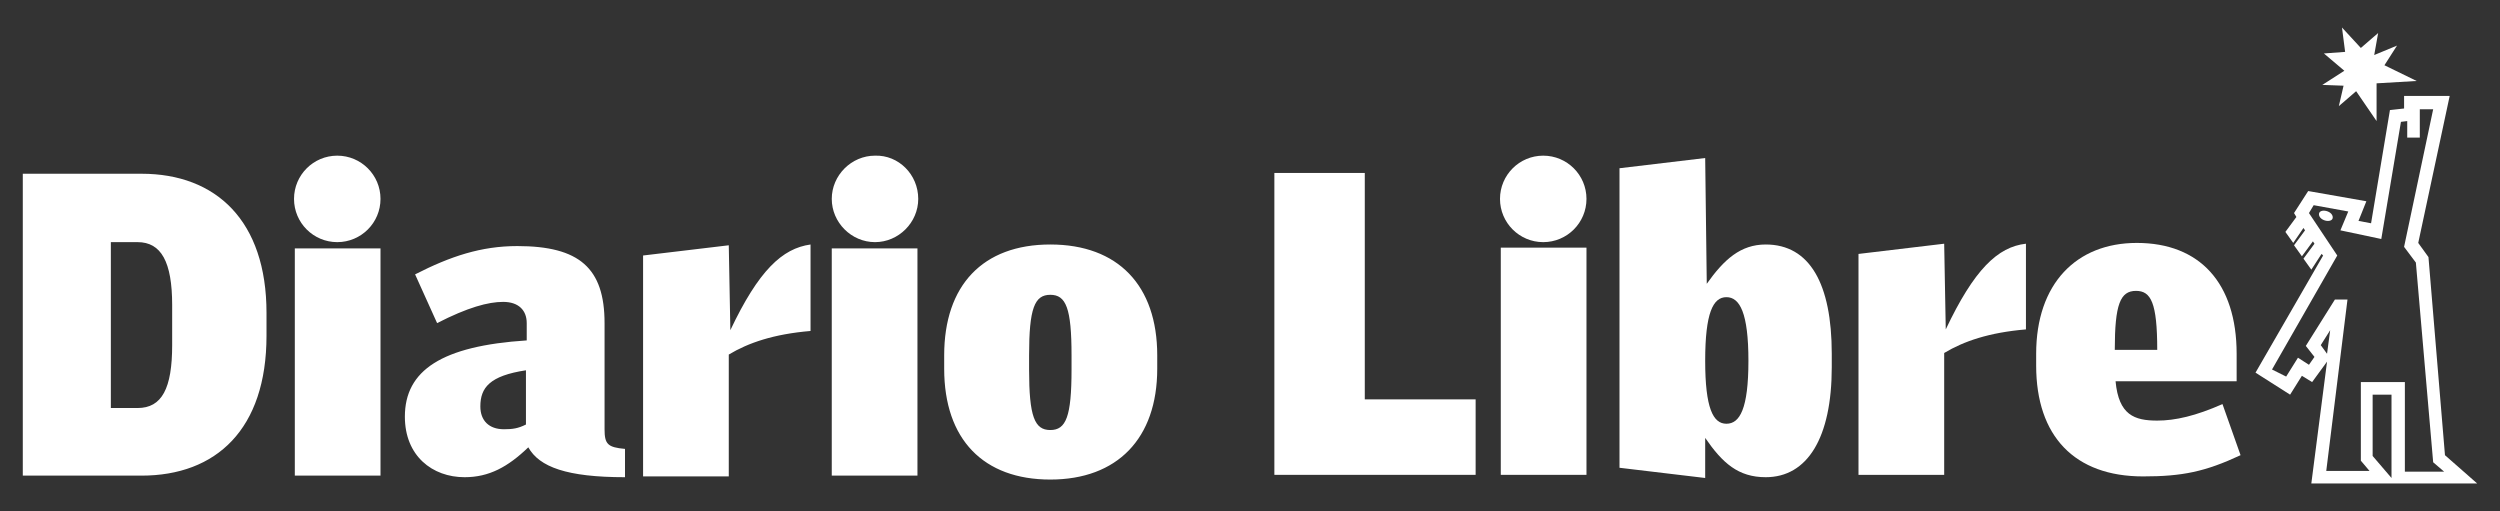 <?xml version="1.0" encoding="utf-8"?>
<!-- Generator: Adobe Illustrator 25.2.3, SVG Export Plug-In . SVG Version: 6.00 Build 0)  -->
<svg version="1.1" id="Layer_1" xmlns="http://www.w3.org/2000/svg" xmlns:xlink="http://www.w3.org/1999/xlink" x="0px" y="0px"
	 viewBox="0 0 318 65" style="enable-background:new 0 0 318 65;" xml:space="preserve">
<rect x="0" y="0" width="318" height="65" fill="#333333" stroke="none"/>
<style type="text/css">
	.st0{fill-rule:evenodd;clip-rule:evenodd;fill:#FFFFFF;}
	.st1{fill:#FFFFFF;}
</style>
<g>
	<g>
		<g>
			<polygon class="st0" points="187.7,60.4 187.7,50.8 173.6,50.8 173.6,22 162.1,22 162.1,60.4 			"/>
			<path class="st0" d="M282.7,51.4c-3.4,1.5-6,2.1-8.3,2.1c-2.9,0-4.9-0.7-5.3-5h15.4v-3.5c0-9-4.7-14.1-12.7-14.1
				c-7.7,0-12.8,5.2-12.8,14.1v1.5c0,9,4.9,14.1,13.6,14.1c5,0,7.9-0.6,12.4-2.7L282.7,51.4z M271.7,37c1.9,0,2.7,1.5,2.7,7.5H269
				C269,38.7,269.7,37,271.7,37z"/>
			<path class="st0" d="M257.7,41.9V31c-3.6,0.4-6.6,3.3-10.2,10.9L247.3,31l-10.9,1.3v28.1h10.9V44.9
				C249.8,43.4,253,42.3,257.7,41.9z"/>
			<path class="st0" d="M224.6,31.1c-3.2,0-5.3,1.9-7.5,5l-0.2-16L206,21.4v38.1l10.9,1.3v-5.1c2.2,3.2,4.2,5,7.7,5
				c5.3,0,8.4-5,8.4-14v-1.7C233,36.1,230.2,31.1,224.6,31.1z M219.6,53.9c-1.7,0-2.7-2-2.7-8c0-6.1,1-8.1,2.7-8.1
				c1.7,0,2.8,2,2.8,8.1C222.4,52,221.3,53.9,219.6,53.9z"/>
			<rect x="190.9" y="31.5" class="st0" width="10.9" height="28.9"/>
			<circle class="st1" cx="196.3" cy="25.3" r="5.5"/>
		</g>
		<g>
			<path class="st0" d="M18,22.1H2.9v38.4H18c9.5,0,15.9-5.9,15.9-17.8v-2.9C33.9,28.1,27.5,22.1,18,22.1z M21.9,43.9
				c0,5.5-1.3,8-4.4,8h-3.4V30.8h3.4c3,0,4.4,2.5,4.4,8V43.9z M37.5,31.6v28.9h10.9V31.6H37.5z M76.9,54.6V41.1
				c0-7-3.2-9.8-11.1-9.8c-4.6,0-8.5,1.3-13,3.6l2.8,6.2c3.9-2,6.5-2.7,8.4-2.7c2,0,3,1.1,3,2.7v2.2c-10.8,0.7-15.5,3.8-15.5,9.7
				c0,5,3.5,7.7,7.6,7.7c3.1,0,5.5-1.3,8.1-3.8c1.4,2.5,4.9,3.8,12.3,3.8v-3.6C77.3,56.9,76.9,56.5,76.9,54.6z M66.9,54
				c-1,0.5-1.7,0.6-2.8,0.6c-1.9,0-3-1.1-3-2.9c0-2.4,1.2-3.9,5.8-4.6V54z M92.9,42l-0.2-10.8l-10.9,1.3v28.1h10.9V45.1
				c2.5-1.5,5.7-2.6,10.4-3V31.1C99.5,31.6,96.5,34.4,92.9,42z M105.8,31.6v28.9h10.9V31.6H105.8z M133.6,31.1
				c-8.6,0-13.5,5.2-13.5,14.1v1.7c0,9,5,14.1,13.5,14.1s13.6-5.2,13.6-14.1v-1.7C147.2,36.3,142.2,31.1,133.6,31.1z M136.3,47
				c0,6-0.7,7.7-2.7,7.7s-2.7-1.7-2.7-7.7v-1.8c0-6,0.7-7.7,2.7-7.7s2.7,1.7,2.7,7.7V47z"/>
			<path class="st1" d="M116.8,25.3c0,3-2.5,5.5-5.5,5.5s-5.5-2.5-5.5-5.5s2.5-5.5,5.5-5.5C114.3,19.7,116.8,22.2,116.8,25.3z"/>
			<g>
				<circle class="st1" cx="42.9" cy="25.3" r="5.5"/>
			</g>
		</g>
	</g>
	<g>
		<polygon class="st1" points="298.1,10.9 297.5,13.5 299.7,11.6 302.3,15.4 302.3,10.6 307.4,10.3 303.3,8.3 304.9,5.8 302,7 
			302.5,4.2 300.3,6.1 297.9,3.5 298.3,6.6 295.6,6.8 298.2,9 295.4,10.8 		"/>
		<path class="st1" d="M315.1,61.5l-4.1-3.6l-2.1-25.2l-1.3-1.8l4-18.7h-5.8v1.6L304,14l-2.4,14.4l-1.6-0.3l1-2.5l-7.4-1.3l-1.8,2.8
			l0.3,0.5l-1.4,1.9l1,1.4L293,29l0.2,0.3l-1.4,1.9l1,1.4l1.4-1.9l0.2,0.3l-1.4,1.9l1,1.4l1.3-2l0.2,0.2l-8.6,14.9l4.4,2.8l1.5-2.4
			l1.3,0.8L296,46L294,61.5L315.1,61.5L315.1,61.5z M304.2,60.8l-2.4-2.8v-7.8h2.4V60.8z M295.2,43.9l1.2-1.9l-0.4,3L295.2,43.9z
			 M298.6,38.1h-1.6l-3.7,5.9l1.1,1.4l-0.7,1l-1.4-0.9l-1.5,2.4L289,47l8.3-14.5l-3.6-5.4l0.6-1l4.4,0.8l-1,2.4l5.2,1.1l2.5-14.9
			l0.8-0.1v2.1h1.6v-3.6h1.7l-3.7,17.5l1.5,2l2.2,25.4l1.4,1.2h-5V48.6h-5.6v10l1.1,1.3h-5.5L298.6,38.1z"/>
		<path class="st1" d="M296.1,26.9c-0.5-0.2-1-0.1-1.1,0.2c-0.1,0.3,0.1,0.7,0.6,0.9c0.5,0.2,1,0.1,1.1-0.2
			C296.8,27.5,296.6,27.1,296.1,26.9z"/>
	</g>
</g>
</svg>